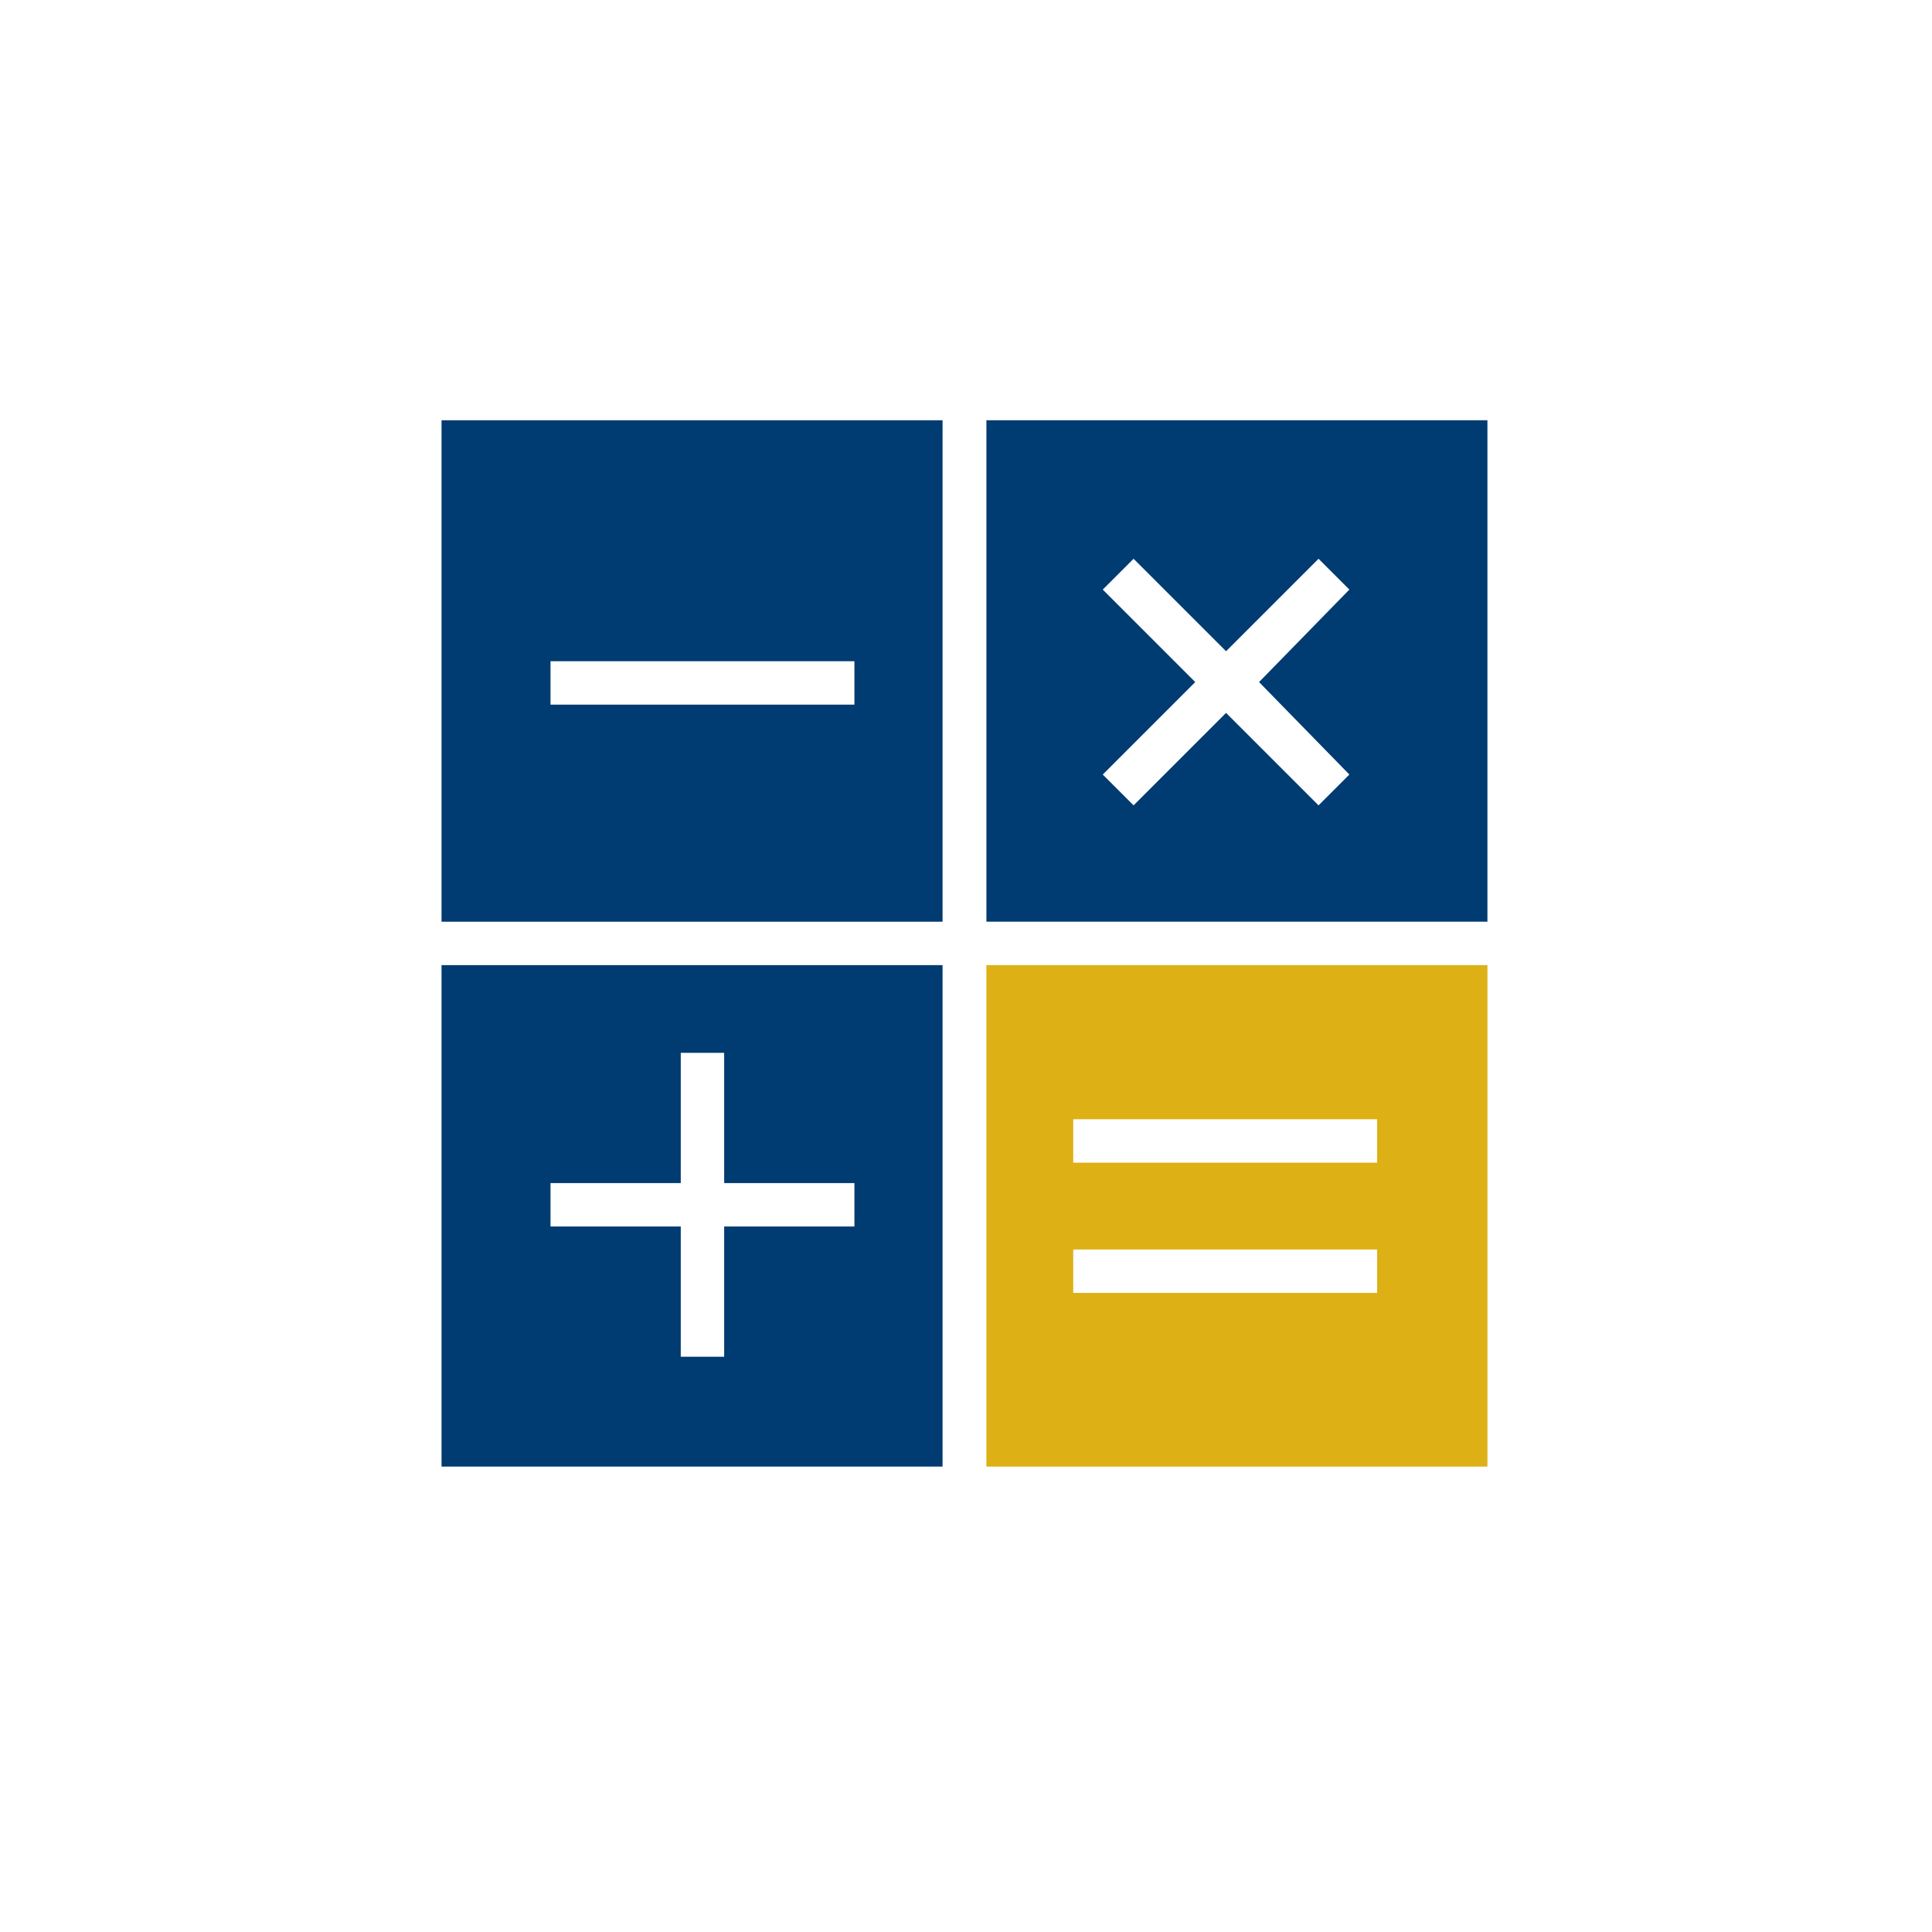 <svg id="vectors" xmlns="http://www.w3.org/2000/svg" viewBox="0 0 44.5 44.5"><defs><style>.cls-1{fill:#ddb015;}.cls-2{fill:#003b71;}</style></defs><title>icon</title><path class="cls-1" d="M22.72,33.78H34.26V22.23H22.72Zm2-8h7v1h-7Zm0,3h7v1h-7Z"/><path class="cls-2" d="M10.17,33.78H21.71V22.23H10.17Zm2.51-6.53h3v-3h1v3h3v1h-3v3h-1v-3h-3Z"/><path class="cls-2" d="M10.17,21.23H21.71V9.68H10.17Zm2.51-6h7v1h-7Z"/><path class="cls-2" d="M22.72,9.68V21.23H34.26V9.68Zm8.36,8.16-.71.71-2.13-2.13-2.13,2.13-.71-.71,2.13-2.13L25.4,13.58l.71-.71L28.24,15l2.13-2.13.71.71L29,15.71Z"/></svg>